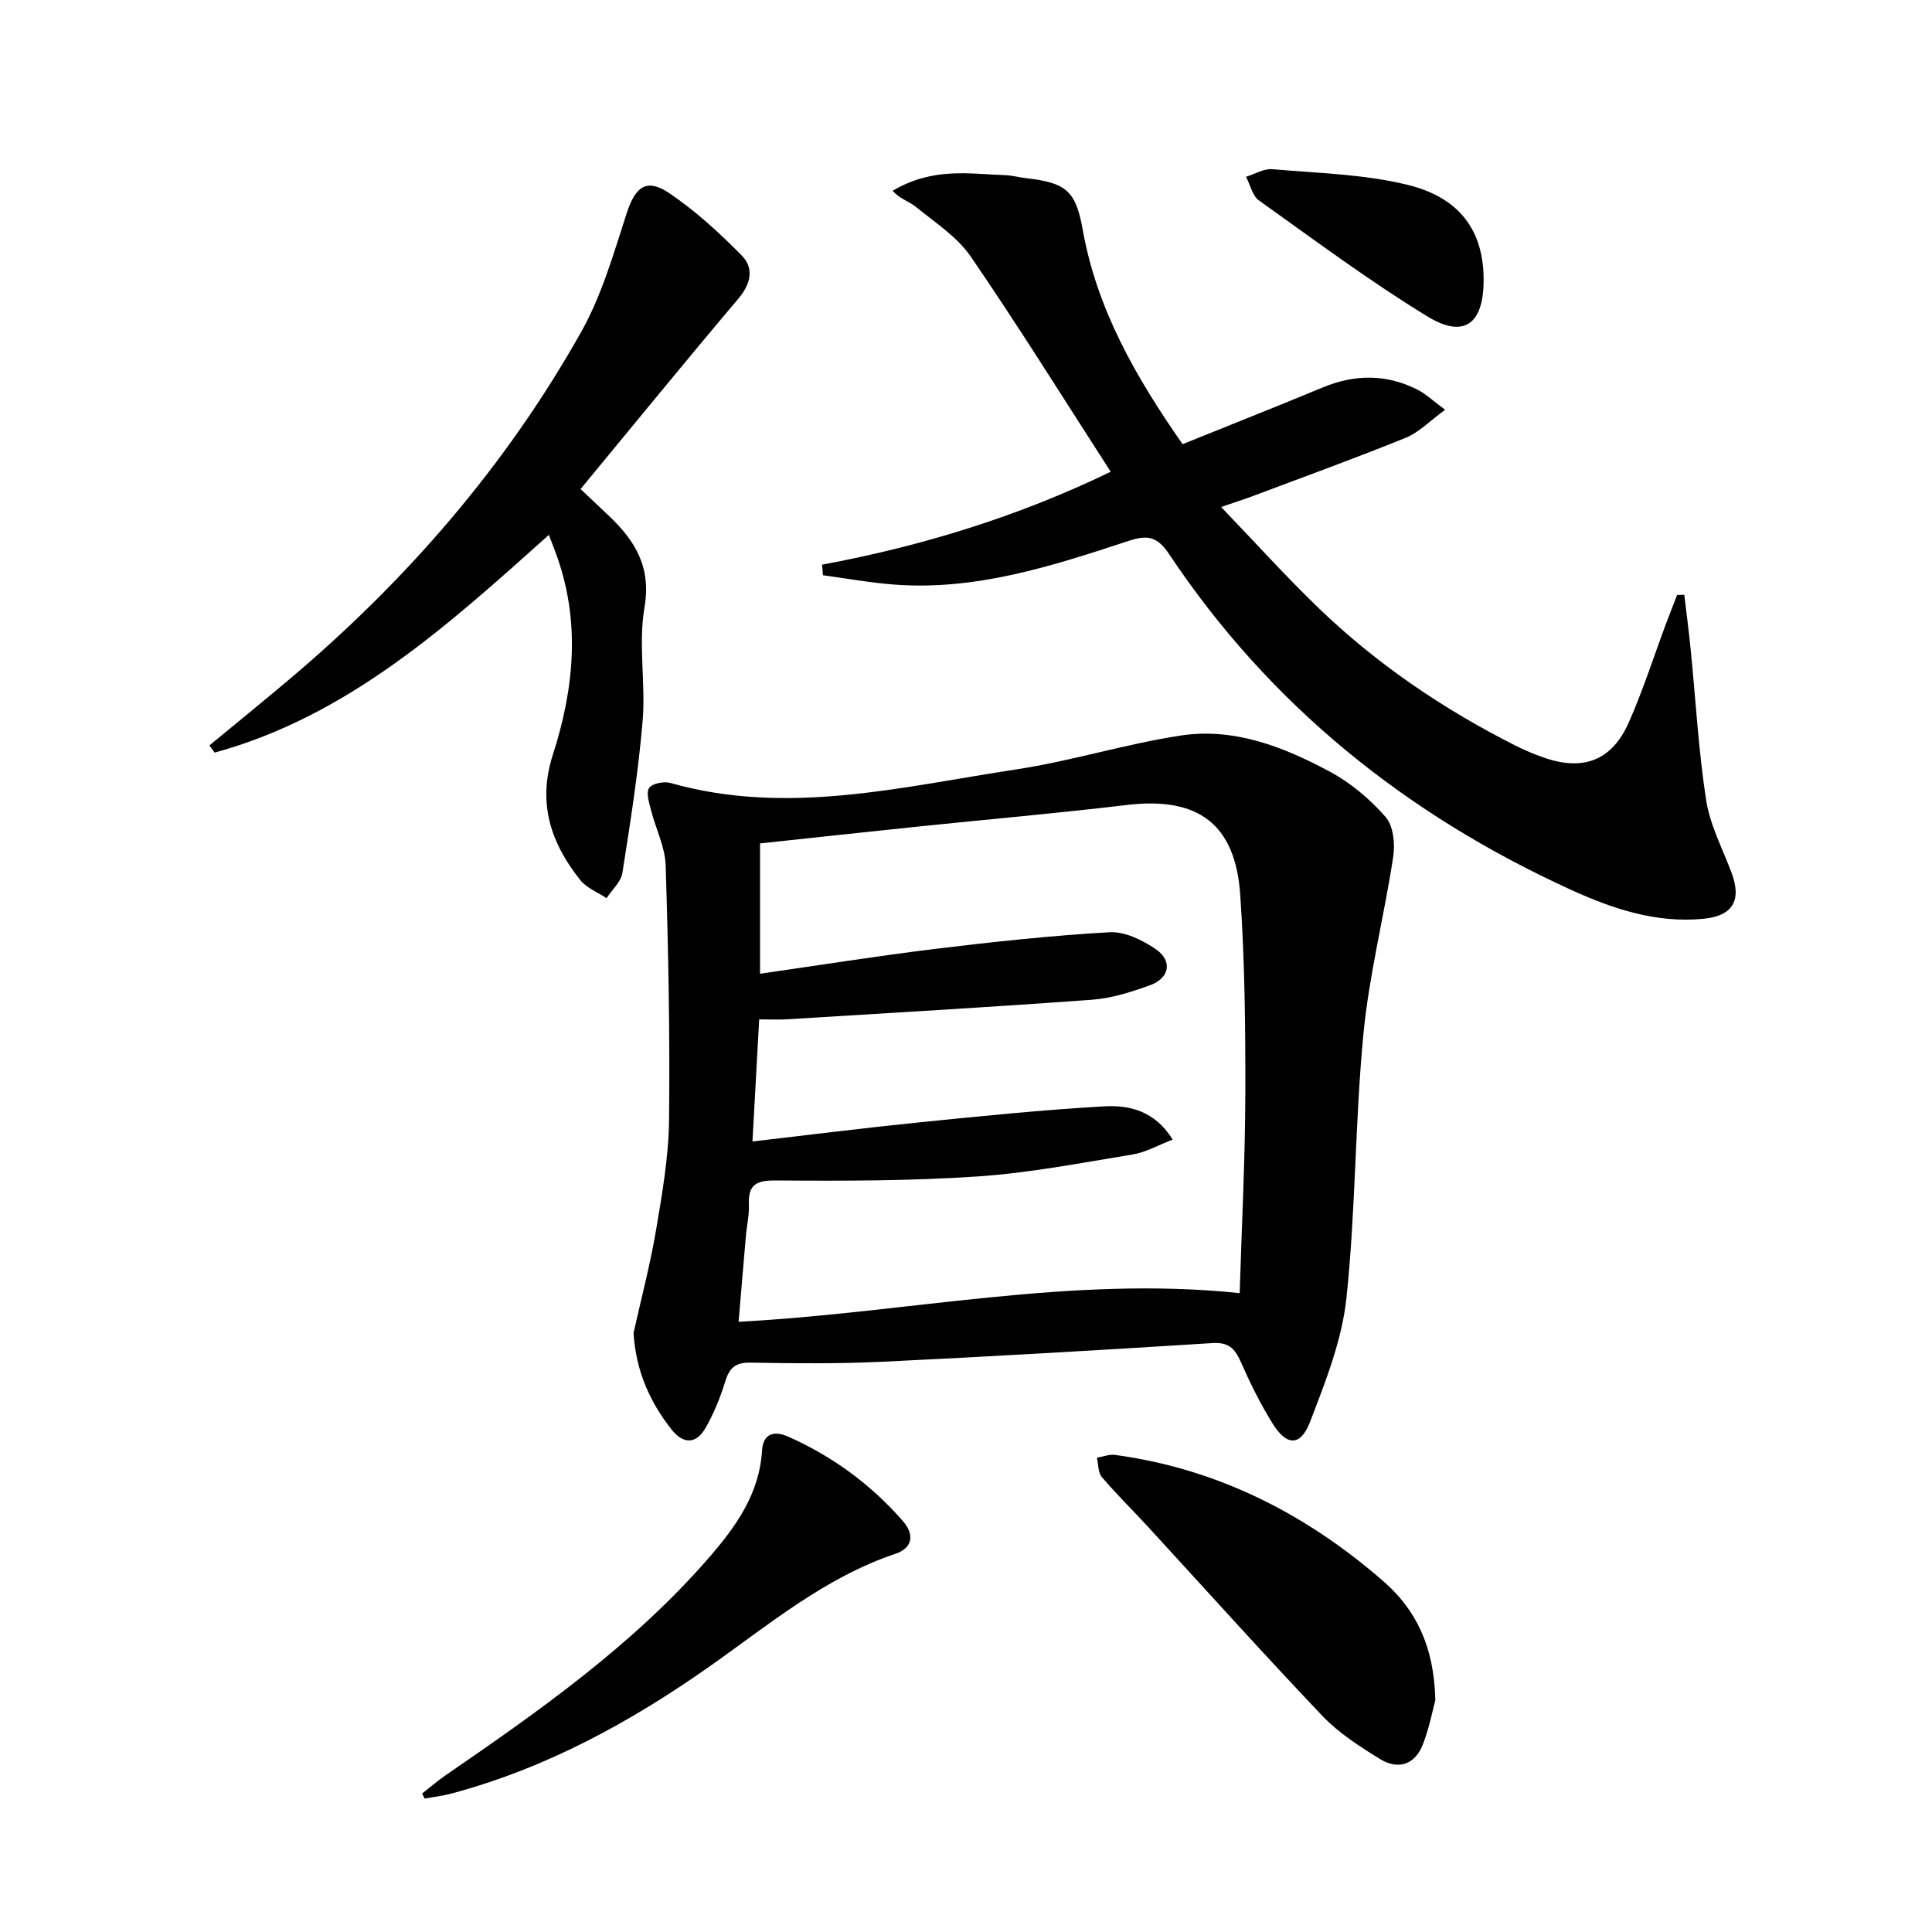 <svg enable-background="new 0 0 400 400" viewBox="0 0 400 400" xmlns="http://www.w3.org/2000/svg"><path d="m131.17 275.98c1.58-7.1 3.45-14.16 4.66-21.32 1.27-7.52 2.6-15.13 2.69-22.72.2-17.59-.15-35.19-.7-52.77-.12-3.84-2.07-7.61-3.04-11.45-.39-1.53-1.06-3.62-.37-4.6.66-.94 3.08-1.39 4.42-1.01 24.17 6.86 47.86.78 71.56-2.81 11.46-1.74 22.64-5.28 34.09-7.02 11.09-1.68 21.37 2.38 30.95 7.54 4.28 2.3 8.24 5.66 11.44 9.32 1.61 1.85 1.99 5.58 1.58 8.25-1.86 12.27-4.99 24.39-6.17 36.71-1.75 18.18-1.59 36.55-3.52 54.7-.93 8.7-4.33 17.26-7.51 25.54-1.97 5.15-4.84 5.09-7.76.41-2.54-4.08-4.68-8.43-6.62-12.83-1.21-2.76-2.54-4.06-5.85-3.85-22.72 1.43-45.45 2.77-68.19 3.86-9.14.44-18.32.34-27.48.19-3.1-.05-4.34 1.09-5.2 3.9-1.01 3.3-2.34 6.57-4.04 9.56-1.95 3.42-4.6 3.52-7.12.33-4.56-5.81-7.35-12.24-7.82-19.93zm125.49-8.25c.42-13.82 1.13-27.43 1.17-41.04.04-13.81-.11-27.65-1.05-41.41-1.01-14.79-8.82-20.37-23.46-18.62-14.51 1.73-29.08 3-43.61 4.51-10.71 1.11-21.4 2.28-32.35 3.45v26.98c12.35-1.77 24.27-3.68 36.24-5.14 12-1.46 24.04-2.76 36.1-3.45 3.14-.18 6.8 1.6 9.54 3.47 3.59 2.44 2.94 6.04-1.18 7.52-3.88 1.4-7.97 2.7-12.04 2.99-21.04 1.54-42.11 2.75-63.17 4.05-1.77.11-3.56.01-5.67.01-.47 8.59-.91 16.61-1.39 25.28 12.01-1.39 23.04-2.79 34.09-3.91 12.88-1.3 25.78-2.63 38.7-3.36 5.2-.3 10.51.9 14.21 6.88-3.1 1.19-5.58 2.64-8.23 3.07-10.64 1.74-21.28 3.82-32.01 4.55-13.91.94-27.9.95-41.86.84-4.16-.03-5.82.87-5.64 5.05.09 2.13-.44 4.29-.62 6.44-.52 5.89-1 11.78-1.51 17.77 34.97-1.85 68.85-9.61 103.74-5.93z"/><path d="m170.19 116.91c20.78-3.86 40.76-10.03 59.77-19.24-9.72-15.07-19.02-30.02-28.96-44.53-2.82-4.12-7.42-7.08-11.41-10.33-1.49-1.22-3.56-1.73-4.75-3.33 8.37-4.92 15.85-3.46 23.2-3.22 1.48.05 2.95.46 4.43.63 8.27.96 10.26 2.6 11.7 10.69 2.93 16.46 10.97 30.48 20.67 44.38 9.69-3.91 19.37-7.74 28.98-11.73 6.68-2.77 13.23-2.82 19.68.46 1.7.86 3.13 2.25 5.7 4.15-3.19 2.32-5.41 4.68-8.14 5.79-10.45 4.24-21.06 8.08-31.61 12.05-1.81.68-3.66 1.27-6.63 2.29 7.07 7.36 13.38 14.36 20.14 20.88 12.06 11.62 25.8 20.94 40.74 28.49 1.92.97 3.93 1.81 5.96 2.52 8.17 2.84 14.08.6 17.58-7.32 2.94-6.66 5.16-13.63 7.71-20.46.74-1.98 1.52-3.94 2.28-5.9.49-.01.99-.03 1.48-.04.45 3.79.96 7.58 1.33 11.38 1.04 10.39 1.61 20.85 3.2 31.15.8 5.14 3.38 10.01 5.24 14.97 2.18 5.8.28 9-5.84 9.59-9.78.94-18.76-2.07-27.42-6.02-34.05-15.54-62.29-38.16-83.15-69.46-2.44-3.66-4.46-4.07-8.42-2.76-15.78 5.2-31.65 10.35-48.64 9.03-4.89-.38-9.75-1.26-14.62-1.92-.06-.73-.13-1.46-.2-2.19z"/><path d="m120.2 101.25c2.62 2.48 4.32 4.06 5.99 5.66 5.37 5.15 8.67 10.55 7.24 18.89-1.31 7.6.27 15.65-.38 23.43-.88 10.54-2.54 21.03-4.19 31.49-.29 1.87-2.15 3.5-3.28 5.24-1.84-1.23-4.14-2.11-5.45-3.76-6.09-7.66-8.9-15.92-5.66-25.97 4.46-13.83 5.79-27.93.5-41.99-.4-1.07-.81-2.13-1.33-3.5-20.92 18.74-41.55 37.5-69.2 45.08-.36-.5-.72-.99-1.08-1.49 5.43-4.48 10.89-8.92 16.28-13.46 24.41-20.55 45.07-44.35 60.71-72.19 4.25-7.56 6.69-16.2 9.4-24.53 1.8-5.52 4.09-7.36 8.87-4.12 5.42 3.67 10.35 8.19 14.95 12.87 2.58 2.62 1.91 5.84-.69 8.92-10.94 12.94-21.64 26.07-32.68 39.43z"/><path d="m297.17 351.99c-.52 1.91-1.22 5.67-2.58 9.17-1.64 4.23-5.13 5.34-8.89 3.02-4.21-2.6-8.52-5.36-11.9-8.91-12.26-12.88-24.14-26.13-36.18-39.23-3.15-3.43-6.49-6.69-9.5-10.24-.8-.94-.7-2.64-1.01-3.99 1.24-.21 2.53-.75 3.72-.59 21.24 2.87 39.52 12.19 55.53 26.11 6.83 5.94 10.56 13.58 10.81 24.66z"/><path d="m87.4 371.33c1.62-1.27 3.17-2.62 4.86-3.78 19.47-13.38 38.78-26.96 54.43-44.95 5.62-6.46 10.54-13.27 11.08-22.29.22-3.63 2.65-4.08 5.3-2.92 9.25 4.08 17.26 9.95 23.9 17.57 2.31 2.65 2.08 5.51-1.54 6.72-14.64 4.91-26.27 14.72-38.58 23.38-16.41 11.54-33.8 21.02-53.29 26.25-1.84.5-3.76.72-5.64 1.07-.18-.34-.35-.7-.52-1.05z"/><path d="m307.17 57.97c0 9.12-4.05 12.21-11.72 7.5-12-7.35-23.33-15.79-34.8-23.97-1.36-.97-1.8-3.23-2.67-4.9 1.82-.56 3.69-1.72 5.44-1.57 9.39.82 18.98 1.02 28.05 3.25 11 2.71 15.71 9.74 15.7 19.69z"/></svg>
